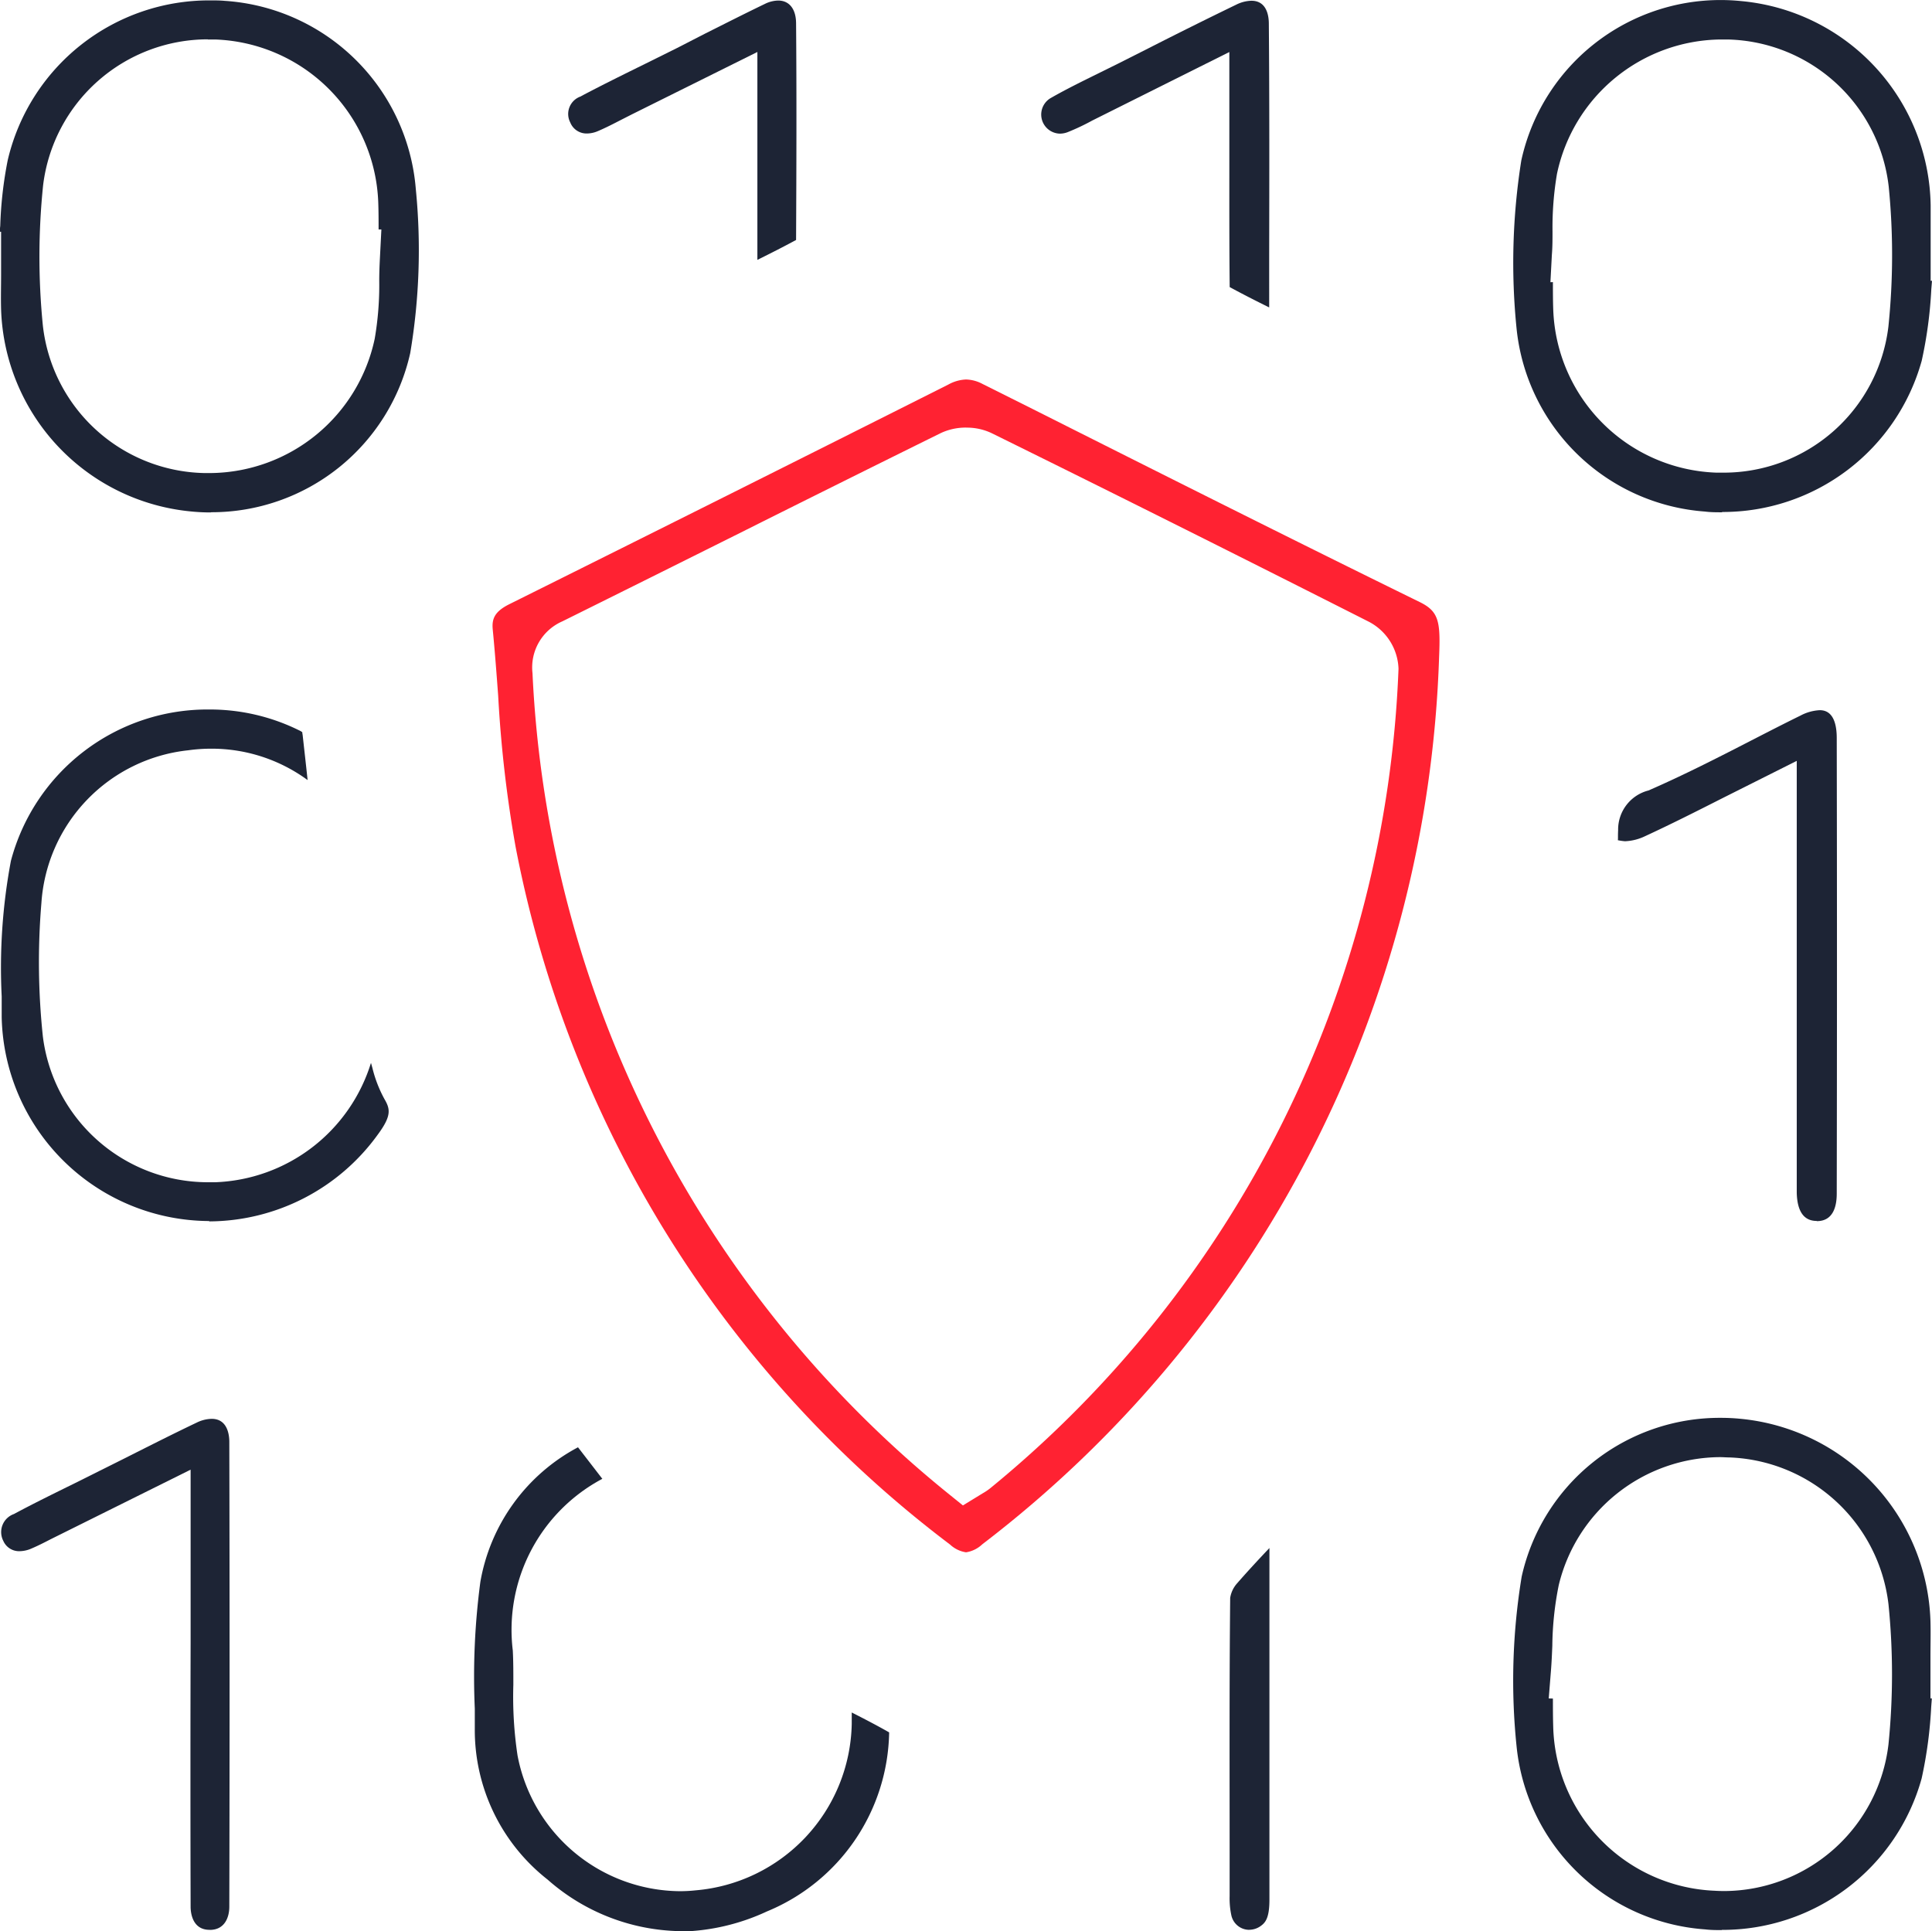 <svg xmlns="http://www.w3.org/2000/svg" width="38.84" height="38.827" viewBox="0 0 38.84 38.827">
  <g id="Group_14966" data-name="Group 14966" transform="translate(0)">
    <path id="Path_15081" data-name="Path 15081" d="M26.5,44.192a.6.6,0,0,1-.323-.156A23.006,23.006,0,0,1,17.441,30a25.11,25.11,0,0,1-.349-3.032c-.033-.444-.066-.887-.109-1.328-.02-.208.028-.359.333-.511q4.42-2.2,8.829-4.418a.794.794,0,0,1,.353-.1.742.742,0,0,1,.332.09l1,.5c2.549,1.282,5.185,2.608,7.791,3.886.382.188.417.389.387,1.1A23.408,23.408,0,0,1,26.825,44.03a.61.61,0,0,1-.33.162M26.5,21.578a1.18,1.18,0,0,0-.515.113q-2.038,1.007-4.071,2.025-1.765.881-3.532,1.758a1.01,1.01,0,0,0-.6,1.04A22.558,22.558,0,0,0,26.127,43l.308.249.4-.245a1.147,1.147,0,0,0,.157-.107,22.381,22.381,0,0,0,8.2-16.47,1.108,1.108,0,0,0-.586-.94c-2.516-1.274-5.072-2.554-7.6-3.8a1.156,1.156,0,0,0-.5-.108" transform="translate(-7.077 -12.981)" fill="#ff2232"/>
    <path id="Path_15082" data-name="Path 15082" d="M54.37,18.566c-.115,0-.231,0-.347-.015a4.108,4.108,0,0,1-3.783-3.663,13.152,13.152,0,0,1,.093-3.393,4.1,4.1,0,0,1,4.423-3.207A4.19,4.19,0,0,1,58.563,12.4c0,.228,0,.456,0,.683v.829l.027,0-.014.17a8.645,8.645,0,0,1-.193,1.438,4.152,4.152,0,0,1-4.014,3.04m-3.4-4.622c0,.189,0,.376.007.564a3.4,3.4,0,0,0,3.278,3.267c.051,0,.1,0,.153,0a3.334,3.334,0,0,0,3.306-2.932,13.965,13.965,0,0,0,.007-2.817A3.336,3.336,0,0,0,54.484,9.06c-.049,0-.1,0-.147,0a3.4,3.4,0,0,0-3.286,2.7,6.452,6.452,0,0,0-.09,1.16c0,.156,0,.313-.013.468l-.029.552Z" transform="translate(-19.75 -8.266)" fill="#1d2435"/>
    <path id="Path_15083" data-name="Path 15083" d="M5.2,18.574a3.9,3.9,0,0,1-.4-.02,4.218,4.218,0,0,1-3.816-4.06c-.007-.236,0-.473,0-.71l0-.853-.023,0c0-.039,0-.078.006-.116a8.011,8.011,0,0,1,.15-1.322A4.158,4.158,0,0,1,5.194,8.279c.095,0,.189,0,.284.009a4.124,4.124,0,0,1,3.843,3.782,12.454,12.454,0,0,1-.112,3.3,4.093,4.093,0,0,1-4.008,3.2M5.14,9.062a3.338,3.338,0,0,0-3.311,2.931,13.967,13.967,0,0,0-.006,2.817,3.336,3.336,0,0,0,3.239,2.972c.049,0,.1,0,.148,0a3.406,3.406,0,0,0,3.285-2.7,6.352,6.352,0,0,0,.091-1.162c0-.156.006-.312.014-.467l.029-.569-.056,0c0-.184,0-.367-.007-.55A3.4,3.4,0,0,0,5.288,9.065c-.049,0-.1,0-.148,0" transform="translate(-0.962 -8.271)" fill="#1d2435"/>
    <path id="Path_15084" data-name="Path 15084" d="M54.369,64.677c-.113,0-.225,0-.339-.014a4.1,4.1,0,0,1-3.787-3.656,12.879,12.879,0,0,1,.1-3.437,4.078,4.078,0,0,1,4.007-3.192,3.988,3.988,0,0,1,.4.02,4.221,4.221,0,0,1,3.811,4.066c.007.238,0,.477,0,.715v.84l.028,0-.013.168a8.686,8.686,0,0,1-.192,1.44,4.152,4.152,0,0,1-4.018,3.046m-3.395-4.651c0,.189,0,.376.006.564a3.387,3.387,0,0,0,3.245,3.3q.1.006.195.006a3.338,3.338,0,0,0,3.3-2.95,14.012,14.012,0,0,0,0-2.817,3.343,3.343,0,0,0-3.2-2.951c-.062,0-.125-.006-.188-.006a3.357,3.357,0,0,0-3.241,2.575,6.479,6.479,0,0,0-.129,1.22c-.007.164-.014.33-.027.493l-.045.564Z" transform="translate(-19.752 -25.871)" fill="#1d2435"/>
    <path id="Path_15085" data-name="Path 15085" d="M5.186,41.624a4.189,4.189,0,0,1-4.174-4.1l0-.417a11.611,11.611,0,0,1,.185-2.723,4.088,4.088,0,0,1,3.994-3.045,4.048,4.048,0,0,1,1.8.419.312.312,0,0,1,.064.038s0,.02.007.053c.033.3.068.605.1.909a3.263,3.263,0,0,0-1.937-.631,3.338,3.338,0,0,0-.461.032,3.309,3.309,0,0,0-2.954,3.075,14.23,14.23,0,0,0,.03,2.682,3.345,3.345,0,0,0,3.306,2.928c.054,0,.107,0,.16,0a3.407,3.407,0,0,0,3.13-2.4l.028.1a2.568,2.568,0,0,0,.244.63c.117.2.143.336-.136.713a4.2,4.2,0,0,1-3.392,1.744" transform="translate(-0.978 -17.074)" fill="#1d2435"/>
    <path id="Path_15086" data-name="Path 15086" d="M20.5,65.061a4.125,4.125,0,0,1-2.642-1.036A3.822,3.822,0,0,1,16.394,61l0-.414a14.431,14.431,0,0,1,.112-2.547,3.8,3.8,0,0,1,1.963-2.706l.489.634a3.438,3.438,0,0,0-1.8,3.452c.012.229.011.461.011.692a7.932,7.932,0,0,0,.084,1.416,3.349,3.349,0,0,0,3.26,2.731,2.92,2.92,0,0,0,.32-.017,3.427,3.427,0,0,0,3.139-3.344c0-.077,0-.155,0-.232.254.129.505.259.752.4a3.965,3.965,0,0,1-2.457,3.6,4.321,4.321,0,0,1-1.769.406" transform="translate(-6.849 -26.234)" fill="#1d2435"/>
    <path id="Path_15087" data-name="Path 15087" d="M57.566,41.629c-.257,0-.391-.192-.4-.567V32.379l-1.482.744c-.54.274-1.051.532-1.571.772a1.025,1.025,0,0,1-.4.1,1.142,1.142,0,0,1-.144-.021c.006-.019,0-.084.006-.2a.811.811,0,0,1,.611-.8c.7-.305,1.392-.658,2.056-1,.332-.17.663-.341,1-.506a.915.915,0,0,1,.388-.108c.28,0,.339.3.34.553q.009,4.586,0,9.169c0,.252-.07.551-.4.551Z" transform="translate(-21.045 -17.081)" fill="#1d2435"/>
    <path id="Path_15088" data-name="Path 15088" d="M5.187,64.683c-.352,0-.381-.355-.381-.464q-.007-2.648,0-5.3V55.431L2,56.826c-.128.066-.256.132-.388.188a.613.613,0,0,1-.242.056.346.346,0,0,1-.33-.208.385.385,0,0,1,.214-.539c.4-.215.813-.417,1.223-.619l1.084-.542c.455-.229.909-.459,1.369-.678a.709.709,0,0,1,.3-.075c.318,0,.354.323.354.462q.011,4.672,0,9.346c0,.225-.1.467-.39.467Z" transform="translate(-0.974 -25.882)" fill="#1d2435"/>
    <path id="Path_15089" data-name="Path 15089" d="M39.4,14.458c-.271-.134-.535-.268-.794-.409v-.011c-.009-.832-.007-1.664-.007-2.5V9.323L35.844,10.7a4.469,4.469,0,0,1-.5.236.44.44,0,0,1-.151.028A.384.384,0,0,1,35,10.253c.313-.18.639-.339.964-.5l.393-.194.608-.307c.589-.3,1.177-.593,1.77-.88a.727.727,0,0,1,.308-.08c.3,0,.349.287.35.457.013,1.557.01,3.113.007,4.67Z" transform="translate(-13.885 -8.277)" fill="#1d2435"/>
    <path id="Path_15090" data-name="Path 15090" d="M23.241,9.32l-2.518,1.252-.224.114c-.153.079-.306.158-.464.225a.567.567,0,0,1-.22.048.352.352,0,0,1-.336-.222.372.372,0,0,1,.2-.519c.435-.231.877-.448,1.319-.666l.617-.306.584-.3c.4-.2.793-.4,1.194-.593a.629.629,0,0,1,.267-.067c.223,0,.357.171.359.456.012,1.453.007,2.906,0,4.358-.252.136-.509.267-.778.4Z" transform="translate(-8.015 -8.275)" fill="#1d2435"/>
    <path id="Path_15091" data-name="Path 15091" d="M41.339,66.289A.369.369,0,0,1,40.98,66a1.609,1.609,0,0,1-.035-.386v-.742c0-1.752-.007-3.5.011-5.257a.573.573,0,0,1,.134-.287c.211-.242.429-.477.655-.716v7.07c0,.373-.083.463-.174.529a.4.4,0,0,1-.232.077" transform="translate(-16.225 -27.488)" fill="#1d2435"/>
  </g>
</svg>
